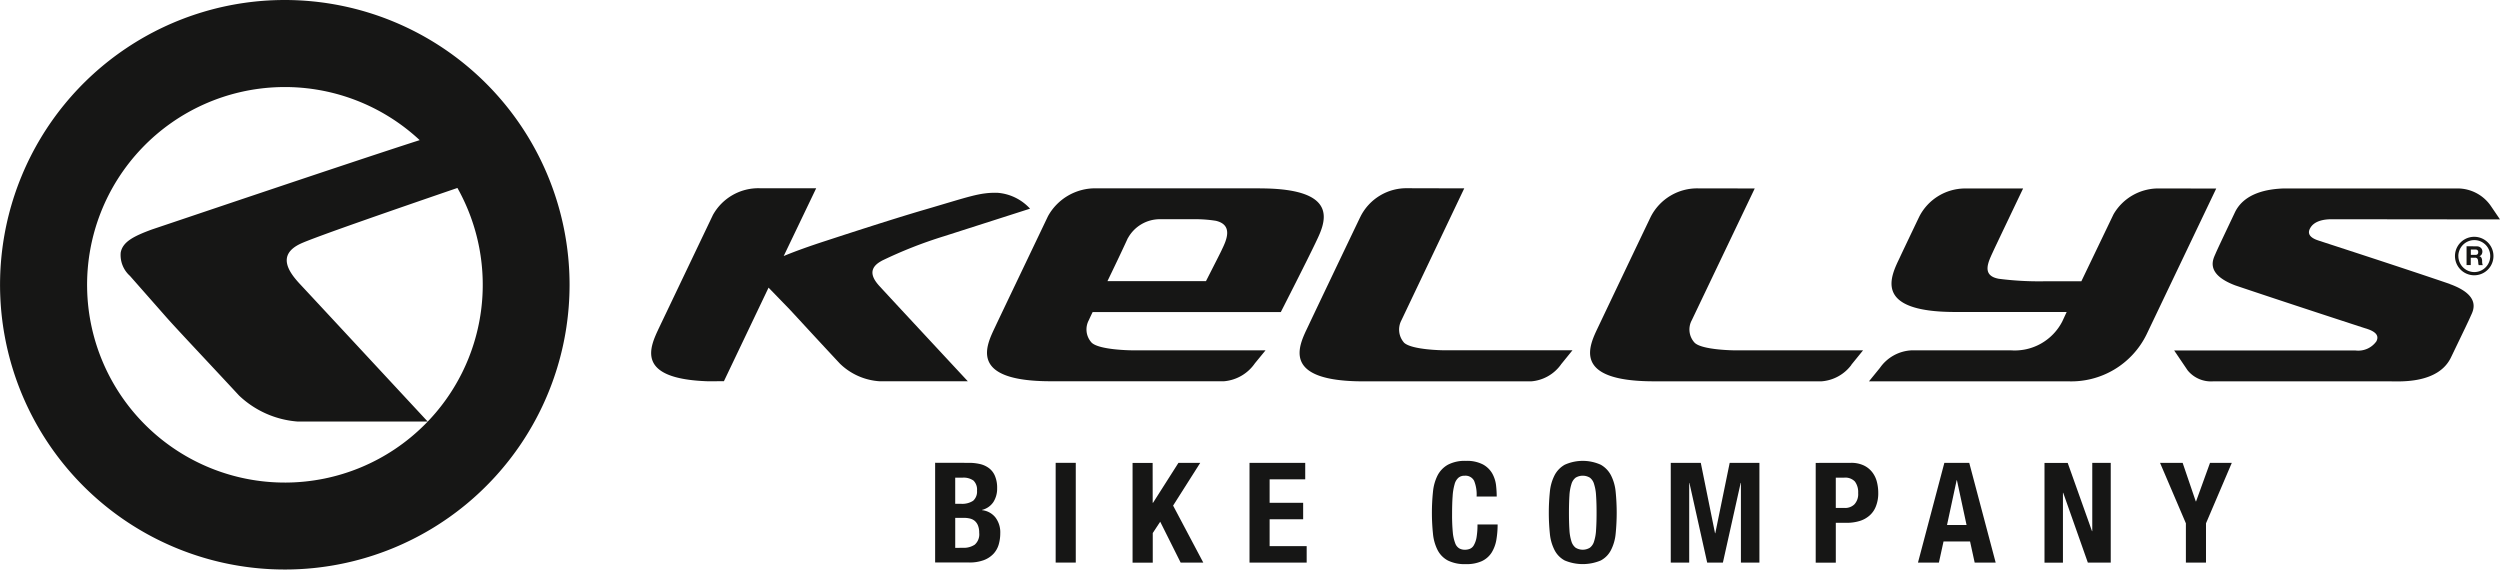<svg id="Group_1809" data-name="Group 1809" xmlns="http://www.w3.org/2000/svg" width="159.028" height="36.228" viewBox="0 0 159.028 36.228">
  <g id="Group_1883" data-name="Group 1883" transform="translate(0 0)">
    <path id="Path_2173" data-name="Path 2173" d="M971.306,222.543a18.114,18.114,0,1,0,18.108,18.118,18.125,18.125,0,0,0-18.108-18.118m8.891,27.014a12.58,12.58,0,1,1-.317-18.1c-4.2,1.346-15.867,5.294-17.019,5.678-1.183.433-1.874.792-2,1.474a1.779,1.779,0,0,0,.587,1.483l2.212,2.512c.633.729,2.641,2.847,4.73,5.1a6.065,6.065,0,0,0,3.734,1.654h8.264c-2.492-2.685-8.13-8.758-8.161-8.784-.62-.68-1.484-1.8.079-2.531.869-.407,6.17-2.239,9.974-3.544a12.571,12.571,0,0,1-2.081,15.057" transform="translate(-953.183 -222.543)" fill="#161615"/>
    <path id="Path_2174" data-name="Path 2174" d="M1047.171,244.955l.73-.9-8.21,0s-2.008-.019-2.5-.48a1.258,1.258,0,0,1-.164-1.44c.015-.037,3.989-8.379,3.989-8.379l-3.592-.009a3.276,3.276,0,0,0-3.006,1.8v.006l-.015.022c-1.12,2.335-2.965,6.206-3.333,6.987-.534,1.131-1.811,3.47,3.53,3.47.517,0,7.912,0,10.678,0a2.581,2.581,0,0,0,1.894-1.074" transform="translate(-947.874 -221.774)" fill="#161615"/>
    <path id="Path_2175" data-name="Path 2175" d="M1064.451,244.981l.749-.922h-8.214s-2.031-.019-2.5-.483a1.234,1.234,0,0,1-.177-1.44c.012-.03,4-8.374,4-8.374l-3.588-.005a3.315,3.315,0,0,0-3.032,1.816c-1.119,2.335-2.96,6.205-3.332,6.987-.532,1.131-1.8,3.47,3.542,3.47l10.667,0a2.608,2.608,0,0,0,1.891-1.045" transform="translate(-946.688 -221.774)" fill="#161615"/>
    <path id="Path_2176" data-name="Path 2176" d="M1082.922,233.761a3.3,3.3,0,0,0-2.93,1.645l-2.046,4.26H1075.6a20.126,20.126,0,0,1-2.9-.159c-1.154-.205-.649-1.115-.35-1.773.009-.033,1.891-3.972,1.891-3.972h-3.71a3.284,3.284,0,0,0-2.9,1.8s-.979,2.044-1.233,2.592c-.534,1.132-1.813,3.466,3.533,3.465h7.082l-.279.6a3.4,3.4,0,0,1-3.271,1.839h-6.309a2.611,2.611,0,0,0-2.021,1.117l-.695.853h12.631a5.331,5.331,0,0,0,5.023-2.977l4.434-9.285Z" transform="translate(-945.549 -221.773)" fill="#161615"/>
    <path id="Path_2177" data-name="Path 2177" d="M1029.3,233.754l-10.377,0-.026,0a3.429,3.429,0,0,0-3.084,1.775c-1.112,2.333-2.982,6.236-3.354,7.029-.528,1.131-1.806,3.468,3.534,3.468l11.019,0a2.656,2.656,0,0,0,1.962-1.139l.681-.83h-8.57s-2.019-.021-2.494-.487a1.239,1.239,0,0,1-.175-1.436s.088-.2.24-.511h11.97s1.669-3.269,2.206-4.4,1.8-3.462-3.531-3.465m-8.4,3.16a2.322,2.322,0,0,1,2.058-1.2h2.312a8.357,8.357,0,0,1,1.215.1c1.139.26.668,1.264.394,1.825,0,.025-.511,1.023-1.016,2.015h-6.267c.412-.853.885-1.837,1.3-2.743" transform="translate(-949.151 -221.774)" fill="#161615"/>
    <path id="Path_2178" data-name="Path 2178" d="M1006.6,238.367a27.96,27.96,0,0,1,3.983-1.569l5.462-1.75a3.119,3.119,0,0,0-2.072-1.01c-1.136-.025-1.771.238-4.579,1.059-2.2.638-5.907,1.857-6.319,1.991-1.062.344-1.976.671-2.7.973l2.067-4.313-3.58,0-.015,0a3.306,3.306,0,0,0-2.974,1.7l-3.438,7.2c-.544,1.168-1.581,3.23,3.138,3.38l1-.006,2.839-5.951,1.338,1.38c.388.415,1.785,1.94,3.208,3.461a3.983,3.983,0,0,0,2.523,1.115h5.606c-1.686-1.815-5.516-5.931-5.527-5.955-.43-.446-.981-1.152.04-1.7" transform="translate(-950.523 -221.774)" fill="#161615"/>
    <path id="Path_2179" data-name="Path 2179" d="M1100.137,239.836c-3.125-1.069-8.152-2.693-8.367-2.767-.541-.178-.7-.438-.524-.764.193-.375.661-.586,1.375-.586l10.709.012-.552-.812a2.57,2.57,0,0,0-2.1-1.158h-11.121c-.968.036-2.479.264-3.086,1.513-.9,1.9-1.128,2.378-1.24,2.643-.133.322-.7,1.27,1.258,2.01,3,1.016,8.229,2.719,8.447,2.787.536.19.7.441.53.772a1.417,1.417,0,0,1-1.338.58l-11.525,0,.857,1.266a1.917,1.917,0,0,0,1.6.7h11.327c.607,0,3.026.155,3.828-1.53.91-1.887,1.137-2.359,1.25-2.623.142-.314.732-1.294-1.332-2.038" transform="translate(-944.302 -221.773)" fill="#161615"/>
    <path id="Path_2180" data-name="Path 2180" d="M1010.989,250.094a3.084,3.084,0,0,1,.724.079,1.512,1.512,0,0,1,.573.269,1.185,1.185,0,0,1,.373.5,1.9,1.9,0,0,1,.133.762,1.58,1.58,0,0,1-.239.883,1.211,1.211,0,0,1-.72.5v.018a1.258,1.258,0,0,1,.843.454,1.557,1.557,0,0,1,.315,1.021,2.545,2.545,0,0,1-.1.712,1.475,1.475,0,0,1-.335.591,1.65,1.65,0,0,1-.611.4,2.617,2.617,0,0,1-.937.15h-2.16v-6.344Zm-.5,2.605a1.266,1.266,0,0,0,.776-.192.78.78,0,0,0,.247-.644.8.8,0,0,0-.223-.639,1.075,1.075,0,0,0-.7-.187h-.464V252.7Zm.131,2.8a1.256,1.256,0,0,0,.747-.2.873.873,0,0,0,.284-.755,1.211,1.211,0,0,0-.076-.458.757.757,0,0,0-.2-.293.732.732,0,0,0-.309-.155,1.617,1.617,0,0,0-.388-.045h-.552v1.909Z" transform="translate(-949.363 -220.652)" fill="#161615"/>
    <rect id="Rectangle_717" data-name="Rectangle 717" width="1.279" height="6.345" transform="translate(67.152 29.441)" fill="#161615"/>
    <path id="Path_2181" data-name="Path 2181" d="M1021.88,252.636h.021l1.617-2.542h1.386l-1.726,2.72,1.92,3.625h-1.44l-1.3-2.6-.474.72v1.884H1020.6v-6.345h1.277Z" transform="translate(-948.556 -220.652)" fill="#161615"/>
    <path id="Path_2182" data-name="Path 2182" d="M1031.106,251.143h-2.265v1.493h2.133v1.048h-2.133v1.706h2.357v1.049h-3.636v-6.345h3.544Z" transform="translate(-948.079 -220.652)" fill="#161615"/>
    <path id="Path_2183" data-name="Path 2183" d="M1041.1,251.237a.615.615,0,0,0-.6-.315.577.577,0,0,0-.392.127.824.824,0,0,0-.246.418,3.47,3.47,0,0,0-.124.756c-.024.31-.035.691-.035,1.14a11.638,11.638,0,0,0,.046,1.165,2.6,2.6,0,0,0,.153.689.623.623,0,0,0,.259.327.725.725,0,0,0,.357.086.829.829,0,0,0,.317-.059.514.514,0,0,0,.252-.23,1.5,1.5,0,0,0,.171-.489,4.87,4.87,0,0,0,.061-.831h1.281a5.879,5.879,0,0,1-.081.98,2.275,2.275,0,0,1-.3.808,1.487,1.487,0,0,1-.614.541,2.314,2.314,0,0,1-1.024.194,2.4,2.4,0,0,1-1.147-.23,1.555,1.555,0,0,1-.655-.668,2.9,2.9,0,0,1-.292-1.038,13.155,13.155,0,0,1,0-2.662,2.938,2.938,0,0,1,.292-1.043,1.657,1.657,0,0,1,.655-.68,2.3,2.3,0,0,1,1.147-.246,2.2,2.2,0,0,1,1.076.223,1.523,1.523,0,0,1,.593.565,2.016,2.016,0,0,1,.246.736,6.617,6.617,0,0,1,.046.742h-1.279a2.325,2.325,0,0,0-.162-1.007" transform="translate(-947.334 -220.66)" fill="#161615"/>
    <path id="Path_2184" data-name="Path 2184" d="M1045.445,251.945a2.9,2.9,0,0,1,.294-1.043,1.641,1.641,0,0,1,.653-.68,2.79,2.79,0,0,1,2.29,0,1.633,1.633,0,0,1,.653.68,2.9,2.9,0,0,1,.295,1.043,13.42,13.42,0,0,1,0,2.662,2.861,2.861,0,0,1-.295,1.038,1.534,1.534,0,0,1-.653.668,2.968,2.968,0,0,1-2.29,0,1.541,1.541,0,0,1-.653-.668,2.868,2.868,0,0,1-.294-1.038,13.178,13.178,0,0,1,0-2.662m1.244,2.416a2.921,2.921,0,0,0,.125.729.8.8,0,0,0,.267.409.868.868,0,0,0,.911,0,.773.773,0,0,0,.267-.409,2.828,2.828,0,0,0,.125-.729c.021-.3.032-.66.032-1.088s-.011-.787-.032-1.085a2.889,2.889,0,0,0-.125-.727.774.774,0,0,0-.267-.414.88.88,0,0,0-.911,0,.8.8,0,0,0-.267.414,2.986,2.986,0,0,0-.125.727q-.029.447-.03,1.085c0,.427.01.791.03,1.088" transform="translate(-946.856 -220.66)" fill="#161615"/>
    <path id="Path_2185" data-name="Path 2185" d="M1054.547,250.094l.906,4.477h.017l.916-4.477h1.891v6.345H1057.1v-5.066h-.017l-1.129,5.066h-1l-1.129-5.066h-.015v5.066h-1.173v-6.345Z" transform="translate(-946.358 -220.652)" fill="#161615"/>
    <path id="Path_2186" data-name="Path 2186" d="M1063.5,250.094a1.856,1.856,0,0,1,.823.165,1.485,1.485,0,0,1,.539.432,1.65,1.65,0,0,1,.294.608,2.794,2.794,0,0,1,.088.7,2.236,2.236,0,0,1-.147.854,1.482,1.482,0,0,1-.409.594,1.705,1.705,0,0,1-.635.348,2.807,2.807,0,0,1-.826.114h-.683v2.533h-1.279v-6.344Zm-.39,2.87a.84.84,0,0,0,.618-.231.963.963,0,0,0,.238-.719,1.128,1.128,0,0,0-.206-.729.834.834,0,0,0-.683-.249h-.534v1.928Z" transform="translate(-945.766 -220.652)" fill="#161615"/>
    <path id="Path_2187" data-name="Path 2187" d="M1070.614,250.094l1.681,6.344h-1.336l-.293-1.342h-1.688l-.294,1.342h-1.331l1.678-6.344Zm-.171,3.954-.613-2.852h-.017l-.613,2.852Z" transform="translate(-945.348 -220.652)" fill="#161615"/>
    <path id="Path_2188" data-name="Path 2188" d="M1077.906,254.439h.017v-4.345h1.175v6.345h-1.457L1076.074,252h-.017v4.444h-1.173v-6.345h1.476Z" transform="translate(-944.831 -220.652)" fill="#161615"/>
    <path id="Path_2189" data-name="Path 2189" d="M1084.036,252.546h.019l.887-2.452h1.386l-1.642,3.847v2.5h-1.279v-2.5l-1.645-3.847h1.438Z" transform="translate(-944.36 -220.652)" fill="#161615"/>
  </g>
  <path id="Path_2190" data-name="Path 2190" d="M1099.319,237.863a1.224,1.224,0,0,0,2.448,0,1.224,1.224,0,1,0-2.448,0m.214,0a1.019,1.019,0,0,1,1.012-1.014,1.017,1.017,0,0,1,0,2.034,1.019,1.019,0,0,1-1.01-1.019" transform="translate(-943.155 -221.576)" fill="#161615"/>
  <g id="Group_1884" data-name="Group 1884" transform="translate(156.906 15.67)">
    <path id="Path_2191" data-name="Path 2191" d="M1100.662,237.207a.4.4,0,0,1,.144.025.394.394,0,0,1,.112.072.285.285,0,0,1,.069.1.341.341,0,0,1,.027.13.364.364,0,0,1-.046.184.282.282,0,0,1-.145.118v0a.233.233,0,0,1,.081.041.2.2,0,0,1,.052.066.286.286,0,0,1,.029.082.668.668,0,0,1,.013.091c0,.02,0,.042,0,.068a.694.694,0,0,0,.005.079.718.718,0,0,0,.013.077.137.137,0,0,0,.029.061h-.265a.448.448,0,0,1-.027-.136c0-.053-.011-.1-.015-.152a.233.233,0,0,0-.058-.139.2.2,0,0,0-.142-.044h-.263v.47h-.267v-1.2Zm-.094.544a.206.206,0,0,0,.136-.041.166.166,0,0,0,.044-.133.152.152,0,0,0-.044-.126.2.2,0,0,0-.136-.042h-.288v.341Z" transform="translate(-1100.013 -237.207)" fill="#161615"/>
  </g>
</svg>
